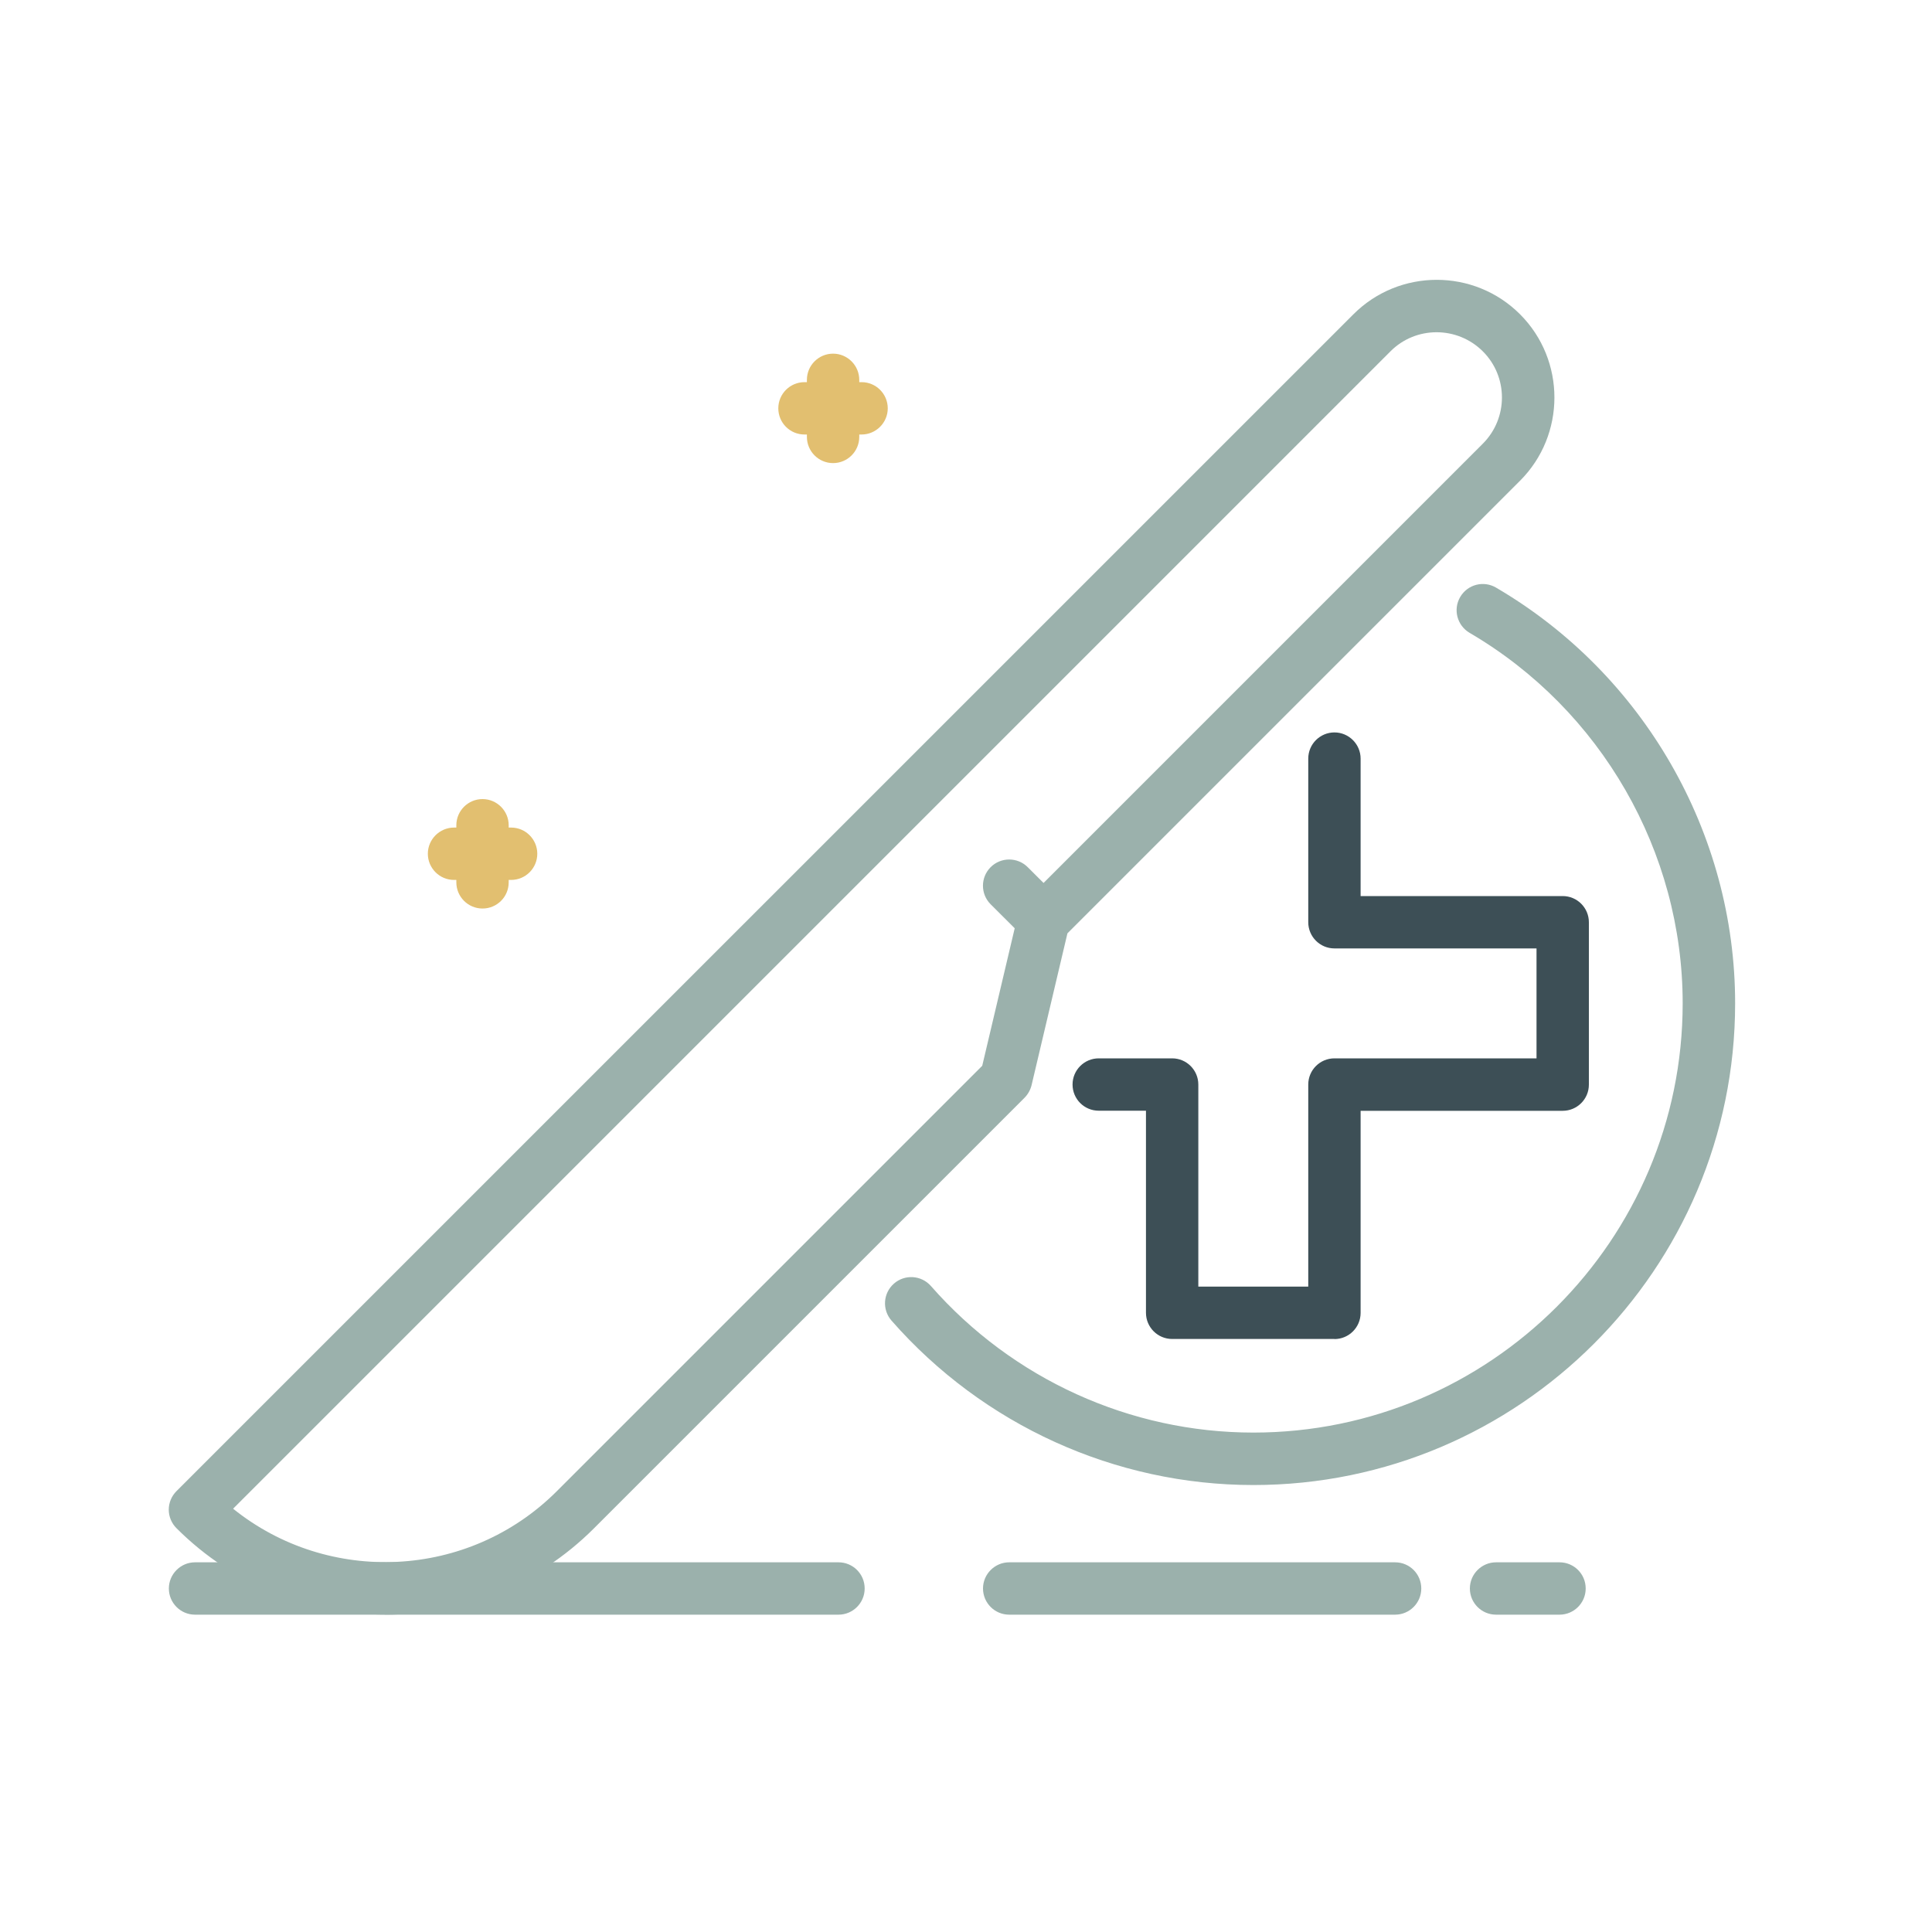 <?xml version="1.0" encoding="UTF-8"?>
<svg id="Calque_1" data-name="Calque 1" xmlns="http://www.w3.org/2000/svg" viewBox="0 0 200 200">
  <defs>
    <style>
      .cls-1 {
        fill: #9bb1ac;
      }

      .cls-2 {
        fill: #3d4f56;
      }

      .cls-3 {
        fill: #e2bf70;
      }
    </style>
  </defs>
  <path class="cls-1" d="m39.88,167.14c-7.83,0-15.65-2.98-21.61-8.94-.51-.51-.8-1.2-.8-1.92s.29-1.41.8-1.92l121.84-121.83c4.75-4.75,12.49-4.75,17.24,0,4.75,4.75,4.75,12.49,0,17.24l-46.85,46.85-3.71,15.71c-.12.49-.37.94-.72,1.3l-44.58,44.58c-5.96,5.96-13.78,8.94-21.61,8.94Zm-15.75-10.96c9.86,7.94,24.37,7.33,33.52-1.82l44.03-44.03,3.71-15.71c.12-.49.37-.94.72-1.3l47.39-47.39c2.64-2.64,2.64-6.93,0-9.56-2.64-2.63-6.93-2.64-9.56,0L24.13,156.18Z"/>
  <path class="cls-1" d="m108.03,97.96c-.69,0-1.39-.27-1.92-.8l-3.56-3.55c-1.06-1.06-1.06-2.78,0-3.84,1.06-1.06,2.78-1.06,3.84,0l3.56,3.55c1.06,1.06,1.06,2.78,0,3.84-.53.53-1.22.8-1.92.8Z"/>
  <path class="cls-1" d="m86.79,167.15H20.19c-1.5,0-2.71-1.22-2.71-2.71s1.22-2.71,2.71-2.71h66.61c1.5,0,2.71,1.21,2.71,2.71s-1.22,2.71-2.71,2.71Z"/>
  <path class="cls-1" d="m144.42,167.15h-39.95c-1.5,0-2.71-1.22-2.71-2.71s1.22-2.71,2.71-2.71h39.95c1.5,0,2.71,1.21,2.71,2.71s-1.22,2.71-2.71,2.71Z"/>
  <path class="cls-1" d="m161.44,167.15h-6.57c-1.5,0-2.71-1.22-2.71-2.71s1.22-2.71,2.71-2.71h6.57c1.5,0,2.71,1.21,2.71,2.71s-1.22,2.71-2.71,2.71Z"/>
  <path class="cls-1" d="m129.75,153.73c-14.31,0-27.97-6.2-37.46-17.02-.99-1.13-.88-2.84.25-3.83,1.12-.99,2.84-.88,3.83.25,8.46,9.64,20.63,15.17,33.38,15.17,24.5,0,44.44-19.93,44.44-44.44,0-15.69-8.45-30.39-22.06-38.35-1.29-.76-1.73-2.42-.97-3.71.76-1.3,2.42-1.73,3.71-.97,15.27,8.93,24.75,25.42,24.75,43.03,0,27.5-22.37,49.87-49.87,49.87Z"/>
  <path class="cls-2" d="m138.15,138.61h-16.81c-1.5,0-2.71-1.22-2.71-2.71v-20.92h-4.89c-1.5,0-2.71-1.21-2.71-2.71s1.22-2.71,2.71-2.71h7.6c1.5,0,2.71,1.22,2.71,2.71v20.92h11.38v-20.92c0-1.5,1.22-2.71,2.71-2.71h20.92v-11.38h-20.92c-1.5,0-2.71-1.22-2.71-2.71v-16.94c0-1.5,1.22-2.71,2.71-2.71s2.71,1.22,2.71,2.71v14.23h20.92c1.5,0,2.71,1.22,2.71,2.71v16.81c0,1.5-1.22,2.71-2.71,2.71h-20.92v20.92c0,1.5-1.22,2.71-2.71,2.71Z"/>
  <path class="cls-3" d="m49.95,94.05c-1.5,0-2.71-1.22-2.71-2.71v-5.91c0-1.5,1.22-2.71,2.71-2.71s2.71,1.22,2.71,2.71v5.91c0,1.5-1.21,2.71-2.71,2.71Z"/>
  <path class="cls-3" d="m52.91,91.09h-5.91c-1.5,0-2.71-1.22-2.71-2.71s1.22-2.71,2.71-2.71h5.91c1.5,0,2.71,1.22,2.71,2.71s-1.21,2.71-2.71,2.71Z"/>
  <path class="cls-3" d="m86.24,47.94c-1.5,0-2.71-1.22-2.71-2.71v-5.91c0-1.5,1.22-2.71,2.71-2.71s2.71,1.22,2.71,2.71v5.91c0,1.5-1.22,2.71-2.71,2.71Z"/>
  <path class="cls-3" d="m89.19,44.98h-5.91c-1.5,0-2.71-1.21-2.71-2.71s1.22-2.71,2.71-2.71h5.91c1.5,0,2.71,1.22,2.71,2.71s-1.22,2.71-2.71,2.71Z"/>
</svg>
